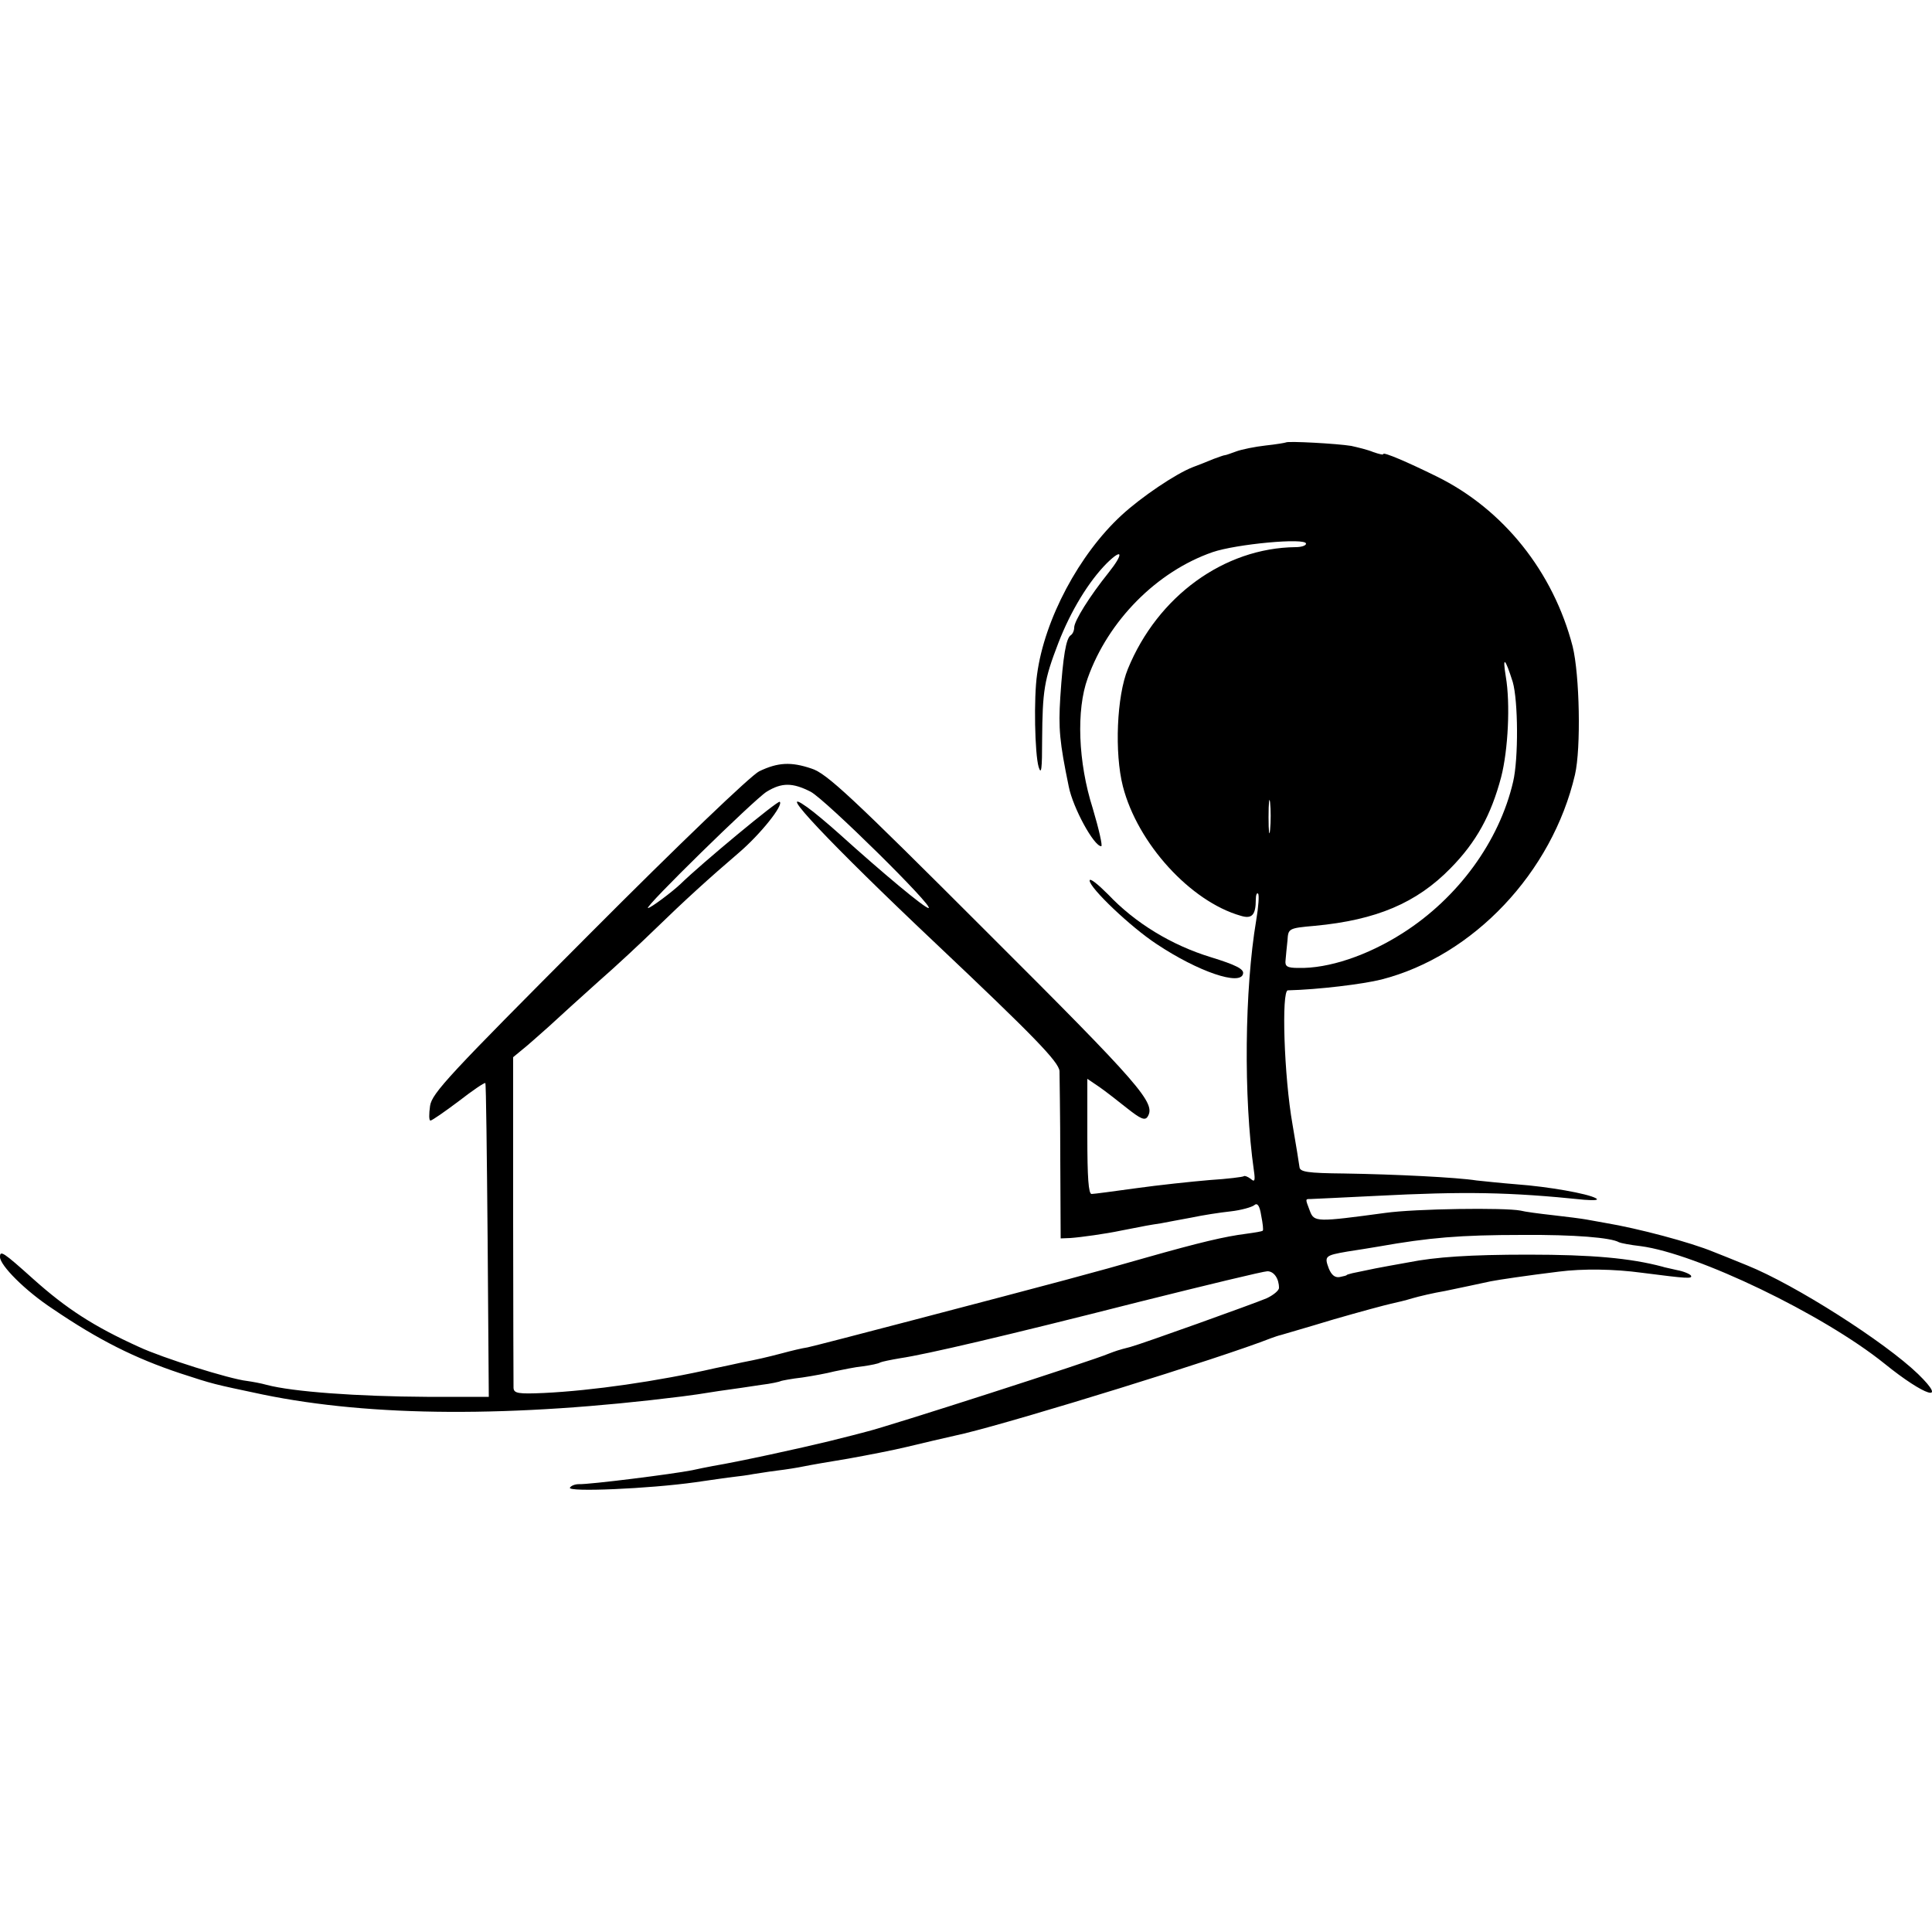 <?xml version="1.0" standalone="no"?>
<!DOCTYPE svg PUBLIC "-//W3C//DTD SVG 20010904//EN"
 "http://www.w3.org/TR/2001/REC-SVG-20010904/DTD/svg10.dtd">
<svg version="1.0" xmlns="http://www.w3.org/2000/svg"
 width="500pt" height="500pt" viewBox="0 0 500 500"
 preserveAspectRatio="xMidYMid meet">
<g transform="translate(0,500) scale(0.1,-0.1)"
fill="#000000" stroke="none">
<path d="M3328 3855 c-2 -1 -25 -5 -53 -8 -27 -3 -61 -10 -75 -15 -14 -5 -27
-10 -30 -10 -3 0 -16 -5 -30 -10 -14 -6 -37 -15 -53 -21 -44 -17 -133 -77
-184 -124 -110 -101 -200 -270 -219 -412 -9 -61 -6 -206 4 -240 7 -22 9 -5 9
70 1 128 5 155 42 251 32 83 79 160 126 207 41 40 43 24 4 -25 -49 -61 -89
-125 -89 -142 0 -8 -4 -17 -9 -20 -12 -8 -20 -54 -27 -161 -5 -80 -2 -115 22
-231 11 -55 65 -154 84 -154 4 0 -6 44 -22 98 -38 119 -43 255 -13 337 53 149
179 276 323 326 61 21 242 38 242 22 0 -5 -12 -9 -27 -9 -185 -2 -357 -127
-434 -315 -29 -70 -35 -218 -13 -304 38 -148 175 -298 305 -335 29 -9 39 2 39
42 0 12 3 19 6 15 3 -3 1 -34 -5 -69 -30 -178 -33 -457 -6 -647 4 -27 2 -31
-8 -22 -8 6 -16 9 -18 7 -2 -2 -42 -7 -89 -10 -47 -4 -132 -13 -189 -21 -58
-8 -110 -15 -116 -15 -8 0 -11 43 -11 149 l0 149 31 -21 c16 -11 49 -37 73
-56 33 -26 45 -32 52 -21 22 35 -16 79 -417 479 -350 350 -414 410 -453 422
-53 18 -87 16 -135 -7 -21 -10 -206 -187 -441 -423 -362 -363 -406 -410 -411
-443 -3 -21 -3 -38 1 -38 4 0 37 23 73 50 36 28 67 49 69 47 2 -1 4 -185 6
-407 l3 -405 -160 0 c-180 1 -347 13 -415 31 -14 4 -36 8 -50 10 -46 5 -220
60 -280 88 -117 53 -188 99 -274 176 -78 70 -86 75 -86 57 0 -22 66 -88 136
-134 119 -81 213 -128 330 -167 89 -29 82 -27 214 -55 282 -58 645 -60 1085
-5 17 2 59 8 95 14 36 5 85 12 110 16 25 3 48 8 51 10 3 1 28 6 55 9 27 4 65
11 84 16 20 4 52 11 73 13 21 3 41 7 45 10 4 2 28 7 52 11 67 10 269 57 619
146 172 43 321 79 331 79 17 0 30 -19 30 -43 0 -7 -15 -19 -32 -27 -36 -15
-320 -117 -353 -126 -32 -8 -39 -11 -55 -17 -41 -18 -573 -189 -627 -202 -10
-3 -54 -14 -98 -25 -74 -18 -229 -52 -300 -64 -16 -3 -41 -8 -54 -11 -51 -10
-265 -37 -293 -36 -10 0 -20 -4 -23 -9 -8 -12 204 -3 325 14 19 3 57 8 84 12
27 3 56 7 65 9 9 1 36 6 61 9 25 3 56 8 70 11 14 3 66 12 115 20 50 9 117 22
150 30 33 8 101 24 150 35 145 35 663 195 795 247 8 3 20 7 25 8 6 2 66 19
135 40 69 20 136 38 150 41 14 3 39 9 55 14 17 5 55 14 85 19 52 11 77 16 118
25 20 4 94 15 176 25 62 8 143 7 216 -3 117 -15 131 -16 126 -7 -3 4 -19 11
-36 14 -16 4 -33 7 -38 9 -83 22 -182 31 -347 31 -150 0 -240 -6 -310 -20 -16
-3 -39 -7 -50 -9 -18 -3 -43 -8 -95 -19 -8 -2 -15 -4 -15 -5 0 -1 -8 -3 -18
-5 -12 -2 -21 5 -28 22 -12 32 -10 34 48 44 27 4 63 10 81 13 130 23 210 30
372 30 135 1 230 -7 250 -19 4 -2 29 -7 56 -10 145 -19 472 -176 631 -304 105
-85 166 -104 87 -27 -86 83 -318 231 -442 281 -37 15 -76 31 -87 35 -60 25
-196 61 -280 75 -16 3 -39 7 -50 9 -11 2 -49 7 -85 11 -36 4 -74 9 -85 12 -41
8 -272 5 -350 -6 -178 -24 -184 -24 -195 5 -12 32 -13 31 3 31 6 0 82 4 167 8
231 12 346 10 540 -10 27 -2 39 -1 30 4 -21 12 -123 30 -205 36 -38 3 -85 8
-104 10 -50 8 -212 16 -342 18 -96 1 -115 4 -116 17 -1 8 -9 58 -18 110 -22
124 -29 347 -12 347 79 2 194 16 242 28 238 61 442 277 501 530 16 69 12 259
-6 332 -50 193 -179 355 -352 440 -75 37 -138 64 -138 58 0 -3 -11 0 -26 5
-14 6 -39 12 -57 16 -36 6 -164 13 -169 9z m587 -620 c14 -49 15 -198 1 -258
-36 -155 -143 -301 -286 -392 -91 -58 -192 -92 -270 -90 -29 0 -35 4 -33 20 1
11 3 34 5 51 2 31 2 32 71 38 159 15 263 59 351 149 67 68 105 138 131 236 18
70 24 190 12 260 -9 55 -2 49 18 -14z m-1817 -284 c38 -20 323 -301 305 -301
-10 0 -118 90 -231 192 -29 26 -66 57 -83 69 -91 65 60 -95 331 -351 256 -242
320 -308 322 -332 0 -13 2 -115 2 -228 l1 -205 25 1 c28 2 92 11 130 19 65 13
77 15 104 19 16 3 52 10 80 15 28 6 73 13 101 16 27 3 55 11 61 16 8 7 14 -1
18 -27 4 -20 6 -37 4 -39 -2 -2 -21 -5 -43 -8 -55 -7 -119 -22 -260 -62 -132
-38 -226 -63 -600 -161 -137 -36 -261 -68 -275 -71 -14 -2 -43 -9 -65 -15 -42
-11 -64 -16 -105 -24 -14 -3 -45 -10 -70 -15 -149 -34 -318 -58 -442 -64 -67
-3 -78 -1 -79 13 0 9 -1 206 -1 436 l0 420 23 19 c13 10 44 38 69 60 25 23 83
76 129 117 47 41 112 102 146 135 75 73 142 134 217 198 56 48 116 123 106
132 -4 5 -204 -161 -256 -212 -22 -21 -78 -63 -85 -63 -12 0 276 282 307 301
39 24 67 24 114 0z m1189 -98 c-2 -21 -4 -6 -4 32 0 39 2 55 4 38 2 -18 2 -50
0 -70z"/>
<path d="M2820 2721 c0 -19 106 -120 173 -164 108 -72 218 -109 224 -77 3 12
-19 23 -84 43 -101 31 -195 88 -265 162 -27 27 -48 44 -48 36z"/>
</g>
</svg>

